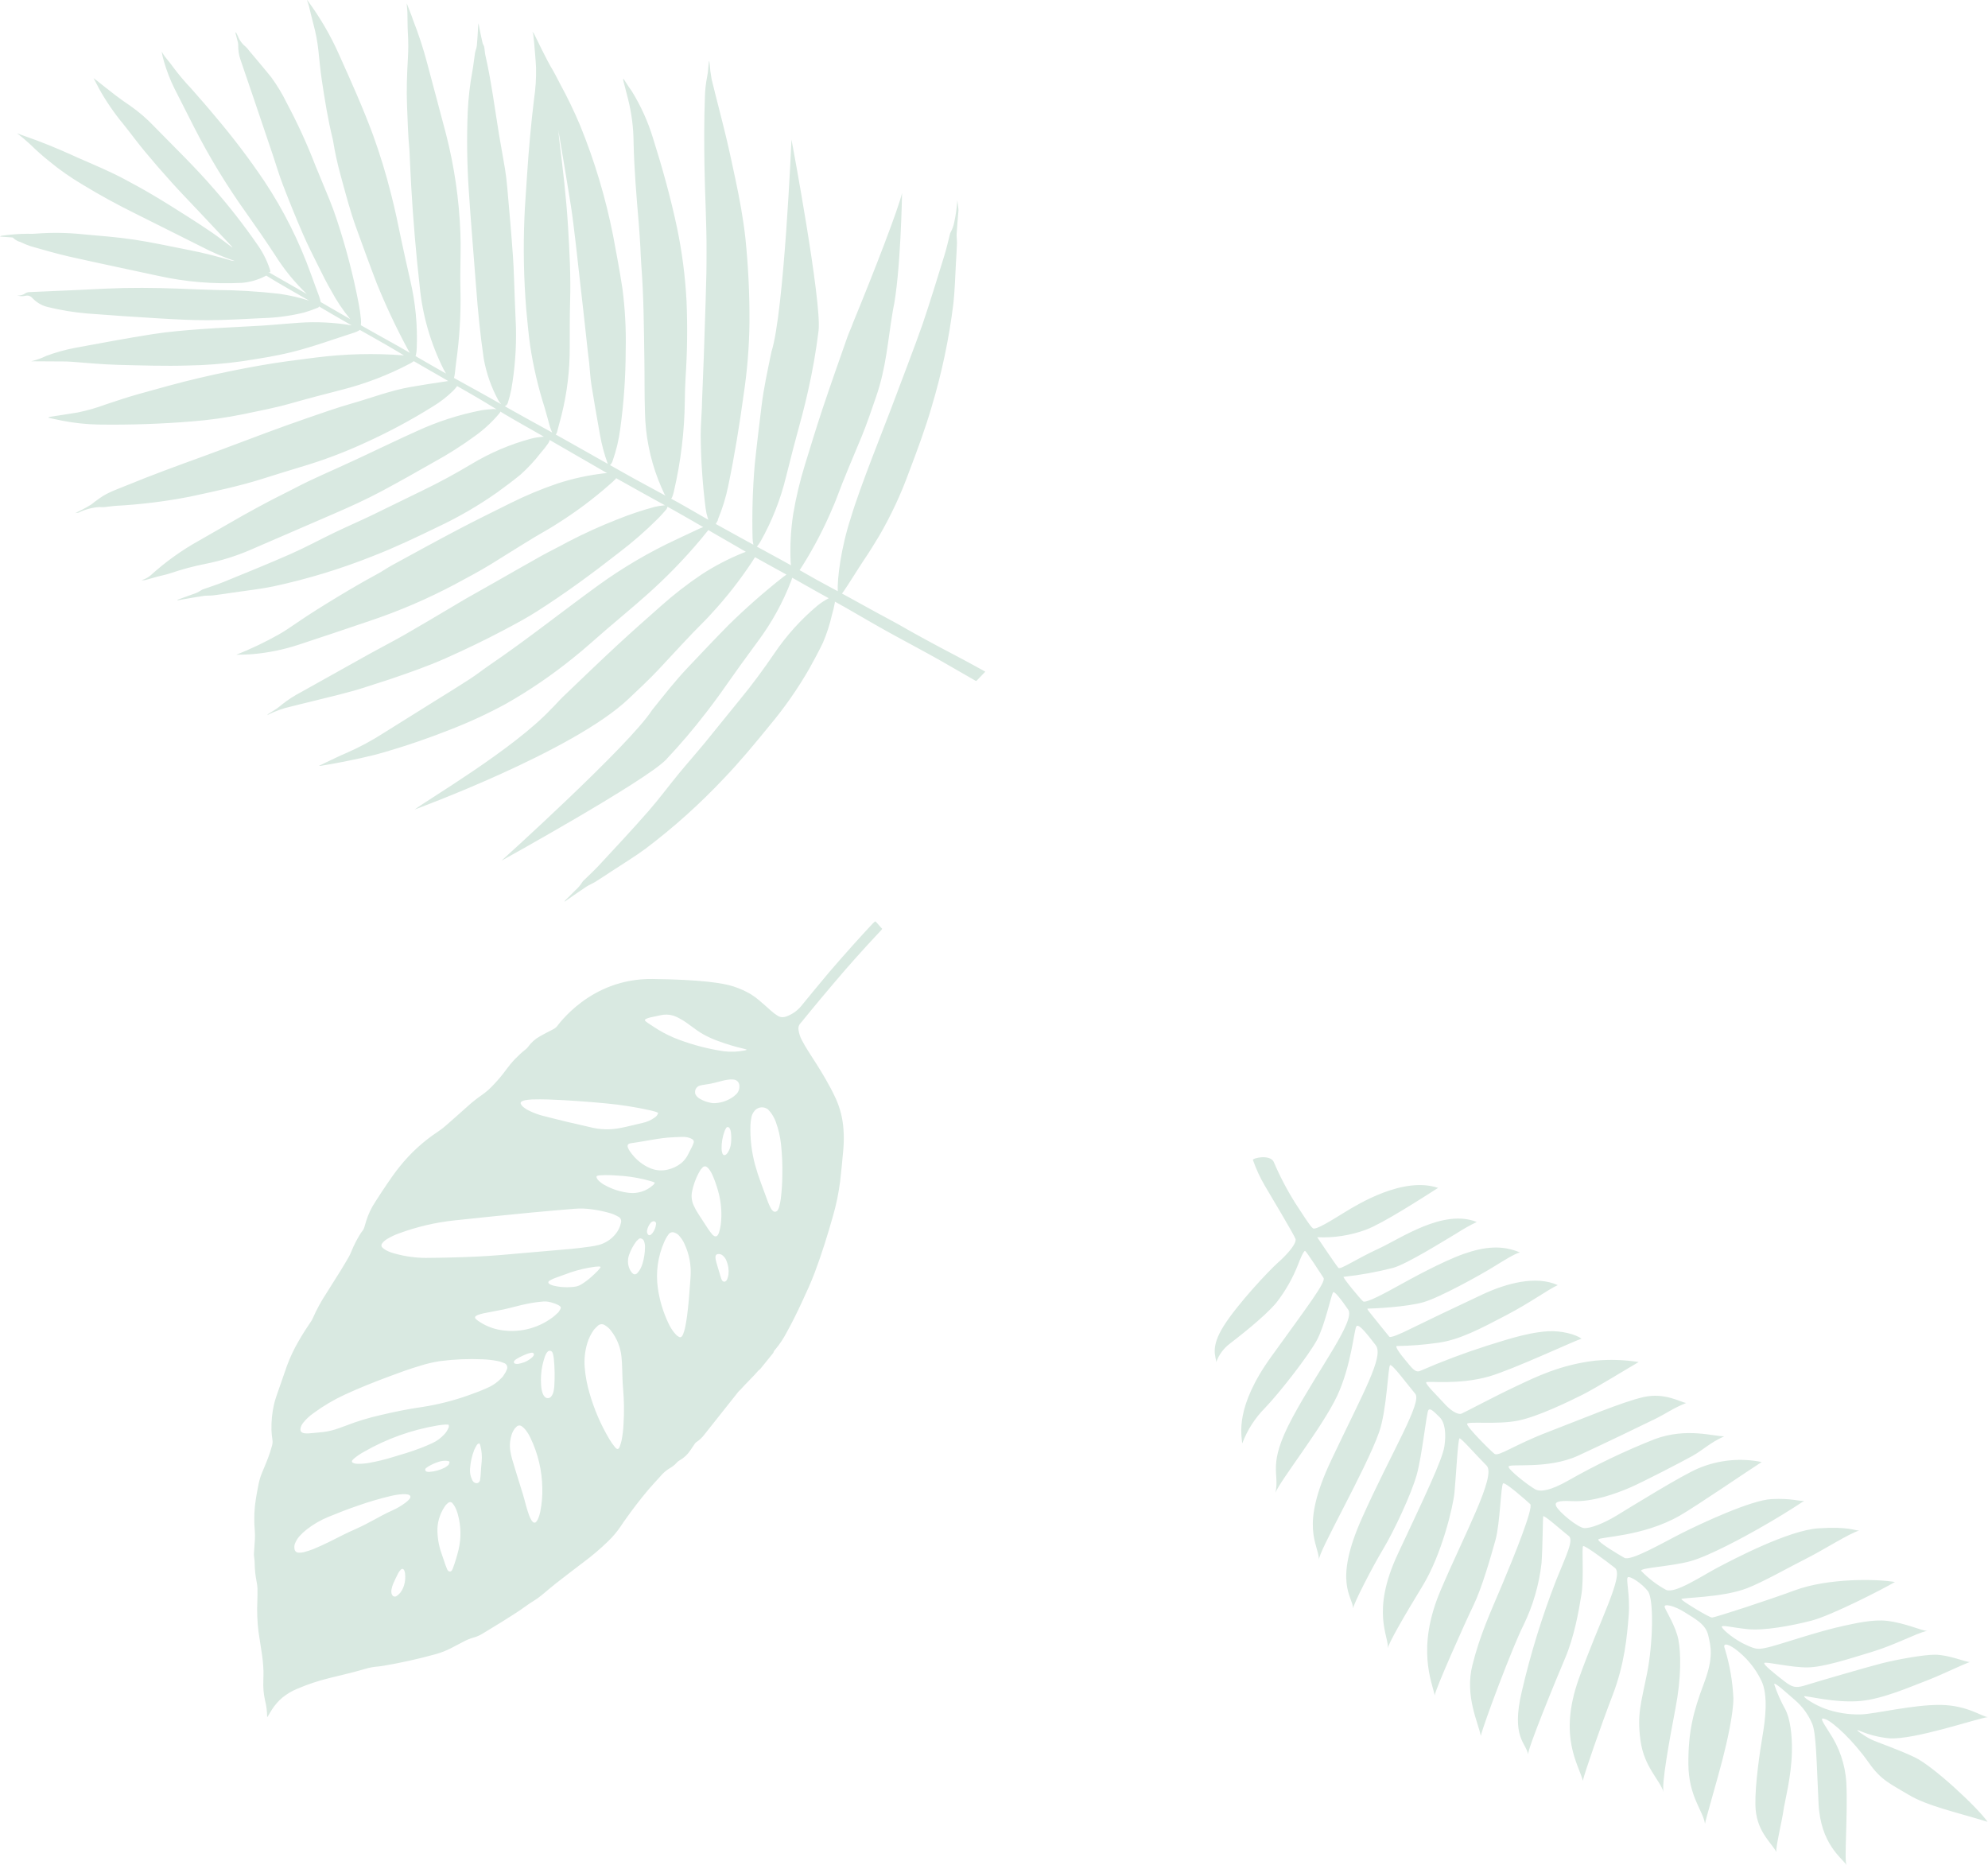 <?xml version="1.0" encoding="UTF-8"?><svg id="Layer_2" xmlns="http://www.w3.org/2000/svg" viewBox="0 0 565 530"><defs><style>.cls-1{fill:#d9e9e1;fill-rule:evenodd;}</style></defs><g id="assets"><path id="bg-leaves-2" class="cls-1" d="M564.87,517.699c-8.848-2.725-17.281-4.566-22.419-7.68-5.138-3.114-7.748-4.02-11.288-9.057-4.54-6.461-10.093-11.493-12.221-12.376s-.909,.699,.959,3.708c2.824,4.2,4.49,9.071,4.83,14.12,.467,9.288-.675,22.522,.077,23.586-1.375-2.101-7.394-5.942-7.965-17.514s-.649-20.005-1.816-22.678c-1.093-2.575-2.761-4.866-4.878-6.694-2.075-1.762-6.122-5.551-5.889-4.435,.808,2.418,1.842,4.755,3.088,6.98,1.427,2.672,2.026,7.336,1.92,12.195-.153,7.159-2.047,13.982-2.411,16.681s-2.309,10.769-1.998,11.756c-1.614-2.972-5.839-5.994-5.969-13.441-.101-5.966,1.298-15.254,2.026-19.562,.728-4.308,1.739-11.548-.363-15.778-1.728-3.553-4.292-6.634-7.473-8.977-2.413-1.686-3.528-1.557-2.854,.052,1.394,4.558,2.205,9.275,2.413,14.037-.026,4.488-1.74,12.116-3.14,17.565-1.401,5.45-4.723,16.711-4.93,18.06-.597-3.814-4.67-7.783-4.722-16.969-.052-9.186,1.375-14.868,4.434-22.951,2.813-7.437,1.924-10.497,1.197-13.662-.727-3.165-3.791-4.669-6.669-6.512s-6.061-2.596-5.697-1.455c.364,1.141,3.13,5.372,3.883,9.186,.752,3.814,.861,10.823-.803,19.486s-4.129,22.183-3.352,23.999c-1.09-3.632-5.552-7.161-6.59-14.687-1.038-7.525,.127-10.563,1.843-19.123,1.716-8.56,1.974-21.222,.236-23.429-1.738-2.206-4.955-4.284-5.657-3.944s.672,5.037,.205,10.953c-.467,5.916-1.166,13.713-4.559,22.566-3.393,8.853-7.838,21.671-8.479,24.318-1.072-4.533-7.06-12.316-1.142-28.958,5.918-16.642,12.94-29.406,10.276-31.517-2.664-2.111-8.545-6.469-9.03-6.193-.484,.276,.278,8.855-.484,13.7-.762,4.845-2.079,12.11-4.639,18.13-2.56,6.02-10.793,26.017-10.517,27.401-.519-3.287-4.913-4.844-1.799-17.921,2.479-10.688,5.716-21.187,9.687-31.415,2.937-7.303,5.187-11.662,3.632-12.806-1.554-1.144-7.092-6.153-7.229-5.532s-.138,8.511-.484,13.285c-.693,6.145-2.437,12.125-5.155,17.679-3.058,6.036-11.313,27.989-12.109,31.415-.661-3.705-4.6-11.244-2.385-20.101,2.215-8.857,5.289-15.331,8.541-23.08,3.252-7.749,8.925-21.725,7.888-22.695s-7.021-6.263-7.682-5.886c-.661,.378-.867,11.382-2.182,16.087-1.315,4.705-3.84,13.596-6.262,18.578-2.423,4.982-11.071,24.356-11.003,25.602-.78-3.806-5.259-13.492,1.592-29.684h0c6.855-16.188,15.984-32.797,13.148-35.633-2.836-2.836-7.198-7.822-7.681-7.75-.482,.072-1.036,11.282-1.452,15.434-.416,4.152-3.632,17.611-9.064,26.502-5.432,8.891-9.791,16.502-9.895,17.782,.484-3.321-4.948-10.204,2.872-26.881,7.82-16.677,12.628-26.742,13.216-30.514,.588-3.772,.138-6.92-1.385-8.374-1.522-1.453-2.595-2.664-3.149-1.972s-1.799,13.077-3.356,18.509c-1.557,5.432-6.369,15.773-9.514,21-3.145,5.227-8.373,15.431-8.545,16.85-.034-3.425-5.744-7.199,2.561-25.741,8.304-18.542,17.158-32.868,15.118-35.255s-6.573-8.579-7.161-8.13c-.588,.45-.906,12.732-3.114,19.028-3.738,10.655-17.507,34.387-17.092,36.325-.104-4.74-5.607-9.131,3.46-28.301,9.066-19.17,15.121-29.583,12.665-32.731-1.941-2.487-4.774-6.295-5.466-5.397-.692,.899-1.418,11.104-5.501,19.823-4.084,8.719-16.122,23.941-17.541,27.506,1.315-5.812-2.526-7.647,4.878-21.416s17.958-27.505,15.812-30.618c-2.146-3.113-3.97-5.387-4.292-4.914-.588,.865-2.319,9.375-4.636,13.631s-10.274,14.565-14.668,19.167c-2.868,2.881-5.093,6.338-6.527,10.142-.211-2.563-2.116-10.282,8.231-24.636,10.348-14.354,15.638-21.244,14.877-22.419-.761-1.175-4.81-7.437-5.224-7.645s-1.556,2.664-1.971,3.77c-1.518,3.9-3.592,7.559-6.158,10.865-3.495,4.255-11.797,10.552-13.39,11.797-1.704,1.32-2.999,3.095-3.736,5.12-.103-1.546-1.776-4.074,2.116-10.252s12.804-15.686,15.452-18.021c2.647-2.335,5.401-5.498,4.931-6.747s-6.983-12.172-8.644-14.974c-1.396-2.362-2.552-4.857-3.451-7.448-.028-.49,4.736-1.638,5.897,.523,1.766,4.157,3.869,8.163,6.287,11.977,1.716,2.558,4.051,6.399,4.878,6.954,.827,.556,5.153-2.183,8.927-4.497,3.774-2.314,16.781-10.341,26.642-6.985-4.739,3.009-15.53,9.995-20.447,11.866-4.444,1.645-9.174,2.375-13.907,2.145,0,0,5.462,8.149,6.034,8.721s5.17-2.606,11.431-5.477c6.261-2.872,18.359-11.388,27.881-7.573-1.932,.932-3.805,1.982-5.607,3.146-3.7,2.199-14.059,8.697-18.11,9.878-4.646,1.197-9.372,2.055-14.142,2.568-.334,.13,4.776,6.329,5.555,6.969,.779,.64,6.591-2.544,9.929-4.394,3.338-1.85,12.592-6.954,18.63-9.081,6.038-2.128,10.968-2.56,16.002-.433-1.592,.415-4.427,2.215-7.836,4.308s-14.899,8.497-19.6,9.842c-4.701,1.346-14.202,1.817-15.828,1.816-.311,.069,.571,1.09,1.661,2.422,1.09,1.332,4.1,5.136,4.48,5.552s3.199-.813,6.036-2.231c2.838-1.418,13.529-6.541,20.464-9.774s15.219-5.428,21.397-2.645c-2.838,1.281-7.681,4.911-14.704,8.579-7.023,3.669-13.181,6.99-19.323,7.803-3.86,.557-7.751,.865-11.65,.922-.813-.051,.927,2.33,2.483,4.163,1.556,1.833,2.673,3.606,4.125,2.881,6.173-2.685,12.478-5.058,18.89-7.11,3.816-1.109,10.962-3.75,17.411-4.126,3.806-.22,7.865,.887,9.522,2.102-1.893,.544-19.621,8.834-26.31,10.742-8.641,2.465-17.359,1.22-17.826,1.635-.467,.414,3.528,4.255,5.216,6.149,1.687,1.894,3.762,3.192,4.801,2.777,1.039-.415,9.006-4.722,15.698-7.862,5.251-2.465,12.376-6.046,22.308-7.195,4.12-.384,8.271-.251,12.358,.397-2.465,1.376-12.169,7.396-15.983,9.29s-12.714,6.28-18.501,7.395-13.951,.117-14.275,.857c-.324,.74,6.587,7.609,7.746,8.526,1.159,.917,5.465-2.456,15.3-6.218,9.835-3.763,20.913-8.485,27.037-9.887,6.124-1.401,10.669,1.509,12.172,1.663-3.83,1.542-5.503,2.903-8.824,4.539-3.321,1.635-14.634,7.092-21.874,10.43-8.667,3.996-19.617,2.128-19.772,3.114-.143,.89,5.509,5.281,7.524,6.435,1.597,.914,4.646,.233,9.316-2.413,7.945-4.52,16.199-8.474,24.701-11.832,9.132-3.375,16.894-.701,19.747-.805-4.151,1.868-6.047,3.918-9.082,5.604-3.036,1.686-14.271,7.524-17.955,9.081-3.684,1.557-10.275,4.048-16.295,3.737-3.907-.202-4.955,.274-4.463,1.401,.727,1.66,6.279,6.227,8.044,6.279,1.765,.052,5.368-1.269,9.211-3.607,3.843-2.338,18.709-11.547,23.198-13.389,5.677-2.391,11.944-3.015,17.981-1.79-3.087,1.946-18.641,12.577-23.274,15.23-10.587,6.071-23.035,5.995-23.165,6.799-.13,.805,6.123,4.458,7.388,5.189,1.843,1.063,11.132-4.385,16.451-7.058s19.564-9.344,25.403-9.627c5.839-.284,7.785,.676,9.263,.495-3.84,2.544-7.903,5.062-13.311,8.122-3.347,1.894-13.388,7.421-18.838,8.978-5.45,1.557-14.613,1.894-14.168,2.803,2.062,2.15,4.443,3.97,7.058,5.397,2.544,1.193,10.224-3.999,14.713-6.359,4.489-2.36,20.134-10.587,28.619-11.131,8.485-.544,10.225,.622,11.547,.649-2.698,.727-10.223,5.552-14.894,7.888-4.671,2.336-12.476,6.776-17.021,8.511-7.135,2.724-18.734,2.595-18.605,3.088s7.836,5.189,8.692,5.215c.856,.026,16.681-5.174,23.483-7.706,9.67-3.598,23.655-3.243,28.525-2.387-3.356,1.971-18.025,9.516-23.803,11.003-5.778,1.487-13.44,2.853-17.972,2.404-4.533-.45-7.696-1.363-7.422-.605s3.615,3.688,7.314,5.272c2.423,1.036,2.927,1.227,6.401,.346,3.474-.88,13.939-4.495,21.136-6.017,3.022-.642,8.125-1.842,12.091-1.367,5.472,.655,9.946,2.91,11.4,2.82-3.46,.865-8.875,3.927-15.742,6.02-6.867,2.093-13.714,4.309-18.197,4.393-4.484,.084-11.882-1.706-12.316-1.276-.433,.429,3.147,3.248,5.742,5.255,2.595,2.007,3.583,1.852,6.609,.899s16.988-5.018,21.156-6.072c4.168-1.054,11.745-2.432,14.986-2.42,3.921,.016,8.782,2.144,9.924,2.075-2.923,1.09-8.683,3.944-12.714,5.449s-11.872,5.011-18.319,5.622c-7.3,.693-15.742-1.626-16.053-1.315-.311,.311,3.132,2.508,5.899,3.512,3.295,1.175,6.779,1.727,10.276,1.626,3.893-.121,14.86-2.802,22.592-2.698,7.732,.104,11.963,3.502,13.468,3.451-3.297,.441-20.812,6.487-28.05,6.047-2.894-.281-5.728-.999-8.407-2.128-2.181-.935,1.348,1.505,3.19,2.413,1.843,.908,7.344,2.673,12.507,5.138,5.163,2.465,17.749,14.167,20.629,18.293ZM250.25,263.429c.138,.157,.289,.305,.464,.488-.07,.137-.152,.268-.246,.39-1.372,1.479-2.769,2.937-4.124,4.431-2.016,2.223-4.033,4.443-5.999,6.712-2.417,2.788-4.794,5.612-7.167,8.439-1.64,1.952-3.244,3.934-4.865,5.903-.269,.328-.525,.67-.818,.977-.483,.511-.688,1.224-.548,1.913,.146,1.029,.473,2.024,.966,2.939,.575,1.072,1.185,2.134,1.845,3.158,1.664,2.583,3.339,5.171,4.873,7.837,1.047,1.815,2.037,3.661,2.908,5.572,1.228,2.715,1.963,5.628,2.171,8.601,.148,1.934,.137,3.877-.032,5.809-.266,3.041-.552,6.082-.909,9.114-.422,3.344-1.106,6.649-2.045,9.886-1.527,5.417-3.206,10.786-5.187,16.056-1.075,2.858-2.361,5.627-3.645,8.395-1.341,2.889-2.742,5.749-4.293,8.533-.903,1.746-1.996,3.388-3.259,4.895-.27,.259-.462,.589-.553,.952l-3.713,4.585c-.211,.156-.41,.328-.593,.516-1.197,1.424-2.564,2.691-3.828,4.055-.217,.233-.438,.464-.648,.703-.266,.33-.562,.635-.882,.912-.271,.255-.512,.539-.721,.847-3.041,3.827-6.079,7.655-9.116,11.485-.658,.904-1.474,1.682-2.409,2.296-.192,.14-.353,.318-.475,.523-.395,.567-.786,1.137-1.155,1.719-.781,1.211-1.847,2.213-3.103,2.918-.327,.173-.617,.407-.854,.691-.24,.283-.509,.539-.805,.764-.305,.257-.633,.484-.98,.68-1.08,.63-2.04,1.447-2.834,2.412-1.1,1.226-2.242,2.416-3.307,3.67-1.22,1.438-2.395,2.915-3.55,4.404-.944,1.217-1.84,2.472-2.742,3.72-.545,.752-1.086,1.509-1.588,2.289-1.065,1.591-2.299,3.062-3.681,4.387-2.249,2.182-4.643,4.211-7.166,6.071-2.509,1.918-5.027,3.827-7.514,5.774-1.379,1.08-2.708,2.223-4.051,3.348-.858,.714-1.769,1.361-2.725,1.935-.43,.262-.856,.532-1.262,.828-2.447,1.786-5.002,3.405-7.577,4.997-1.783,1.104-3.583,2.178-5.372,3.275-.768,.479-1.601,.844-2.474,1.085-1.074,.301-2.109,.726-3.085,1.267-1.097,.595-2.207,1.166-3.318,1.734-1.439,.747-2.954,1.339-4.518,1.766-4.815,1.328-9.694,2.413-14.618,3.251-.573,.096-1.151,.192-1.734,.235-1.246,.096-2.478,.33-3.673,.695-3.338,.99-6.736,1.743-10.111,2.59-3.124,.762-6.179,1.781-9.135,3.046-1.5,.617-2.905,1.447-4.169,2.463-1.159,.977-2.166,2.123-2.986,3.398-.447,.687-.848,1.404-1.276,2.117-.171-.04-.128-.188-.129-.3-.019-1.462-.212-2.917-.576-4.334-.419-1.869-.585-3.786-.492-5.7,.022-.903,.049-1.807,.037-2.709-.069-1.939-.267-3.87-.593-5.783-.264-1.787-.562-3.568-.818-5.357-.36-2.929-.47-5.883-.329-8.83,.031-1.141,.067-2.284,.037-3.424-.029-.69-.116-1.376-.259-2.051-.302-1.511-.477-3.045-.522-4.586,.012-.823-.049-1.645-.185-2.457-.059-.421-.063-.848-.012-1.27,.054-.955,.126-1.909,.196-2.862,.098-1.247,.092-2.499-.017-3.745-.234-2.889-.113-5.797,.362-8.656,.213-1.39,.497-2.77,.763-4.152,.227-1.12,.566-2.213,1.014-3.264,.795-1.91,1.615-3.814,2.26-5.784,.206-.631,.392-1.268,.567-1.907,.144-.567,.165-1.158,.061-1.734-.142-.891-.227-1.791-.253-2.694-.054-2.393,.181-4.784,.702-7.12,.186-.802,.415-1.593,.687-2.37,.983-2.862,1.976-5.72,2.979-8.576,.92-2.519,2.069-4.948,3.432-7.257,1.071-1.867,2.228-3.679,3.449-5.451,.197-.283,.364-.585,.5-.901,1.088-2.482,2.386-4.866,3.88-7.127,1.36-2.125,2.703-4.26,4.029-6.406,.809-1.31,1.591-2.638,2.358-3.971,.269-.488,.506-.993,.709-1.511,.688-1.699,1.521-3.335,2.489-4.892,.212-.338,.443-.663,.692-.974,.23-.292,.398-.628,.493-.988,.163-.59,.345-1.172,.522-1.757,.608-1.955,1.492-3.813,2.627-5.518,1.072-1.648,2.124-3.308,3.242-4.924h-.007c1.178-1.704,2.345-3.425,3.656-5.024,3.105-3.888,6.806-7.26,10.966-9.992,.902-.609,1.759-1.283,2.564-2.016,1.963-1.709,3.896-3.45,5.842-5.177,1.197-1.092,2.466-2.102,3.8-3.022,1.358-.935,2.599-2.029,3.698-3.258,1.224-1.293,2.362-2.663,3.409-4.103,1.564-2.152,3.414-4.08,5.499-5.731,.254-.192,.48-.418,.672-.672,.896-1.262,2.062-2.308,3.413-3.061,1.173-.674,2.385-1.28,3.589-1.898,.409-.191,.785-.446,1.115-.753,.398-.397,9.51-13.835,27.241-13.631,13.954,.159,20.271,1.181,23.141,2.14,1.691,.556,3.319,1.29,4.856,2.188,.879,.549,1.712,1.167,2.493,1.848,1.103,.918,2.157,1.892,3.232,2.841,.594,.532,1.231,1.013,1.905,1.439,.568,.36,1.254,.482,1.911,.341,.158-.025,.313-.065,.463-.118,1.613-.562,3.05-1.535,4.17-2.824,2.654-3.218,5.277-6.461,7.97-9.646,2.143-2.534,4.364-5.004,6.568-7.487,1.411-1.589,2.853-3.15,4.286-4.719,.574-.627,1.155-1.247,1.743-1.861,.182-.19,.395-.351,.594-.525l.372,.301c.386,.434,.765,.877,1.152,1.311Zm-102.207,50.327c.142,.253,.32,.484,.529,.686,.555,.497,1.184,.904,1.865,1.207,1.215,.599,2.488,1.072,3.799,1.412,2.389,.616,4.783,1.219,7.182,1.795,2.166,.517,4.357,.952,6.517,1.501,2.665,.658,5.44,.735,8.137,.226,1.202-.212,2.389-.508,3.58-.78,1.009-.23,2.013-.487,3.021-.721,1.225-.259,2.381-.776,3.391-1.517,.489-.298,.845-.771,.998-1.323-.191-.109-.391-.203-.597-.281-.612-.174-1.227-.345-1.847-.482-4.046-.889-8.142-1.53-12.266-1.92-5.499-.524-11.008-.926-16.528-1.123-1.536-.057-3.078-.04-4.617-.007-.689,.03-1.376,.108-2.054,.234-.312,.063-.611,.175-.887,.333l.003,.005c-.012,.006-.023,.012-.035,.019-.256,.151-.342,.48-.191,.737Zm35.303,10.465c-1.36,.228-2.72,.474-4.085,.655-.92,.124-1.048,.683-.76,1.343,.137,.316,.302,.619,.493,.906,.797,1.187,1.774,2.242,2.896,3.128,.938,.748,1.983,1.35,3.1,1.787,1.566,.62,3.289,.722,4.917,.292,1.293-.311,2.506-.889,3.562-1.697l.005,.005c.812-.647,1.483-1.452,1.973-2.367,.45-.843,.875-1.698,1.296-2.554,.152-.309,.28-.63,.383-.959,.153-.39-.006-.833-.373-1.037-.293-.177-.607-.317-.935-.416-.638-.186-1.303-.265-1.967-.234-1.324,.045-2.651,.08-3.972,.188-2.195,.181-4.361,.596-6.531,.958Zm-74.661,30.307c.308,.29,.652,.54,1.023,.744,.823,.433,1.698,.762,2.603,.978,2.819,.78,5.729,1.184,8.653,1.203,2.497-.018,4.993-.059,7.488-.123,4.567-.117,9.131-.302,13.686-.683,6.749-.567,13.496-1.153,20.242-1.758,1.824-.165,3.641-.418,5.457-.662,.79-.106,1.573-.258,2.345-.455,1.879-.508,3.547-1.599,4.767-3.115,.478-.582,.864-1.233,1.144-1.932,.161-.393,.284-.801,.366-1.218,.254-.718-.1-1.509-.805-1.797-.71-.418-1.469-.746-2.26-.975-1.632-.473-3.297-.826-4.98-1.056-1.708-.263-3.441-.326-5.163-.185-4.021,.353-8.048,.663-12.066,1.056-7.377,.711-14.749,1.462-22.117,2.253-5.341,.576-10.591,1.807-15.631,3.666-1.102,.39-2.166,.881-3.178,1.466-.346,.197-.675,.421-.985,.67h0c-.263,.223-.495,.479-.69,.764-.284,.352-.238,.865,.104,1.161Zm6.425,92.552c-.033-.288-.113-.569-.234-.833-.228-.496-.641-.563-1.005-.16-.273,.289-.508,.612-.697,.961-.515,1.014-1.013,2.035-1.467,3.083-.204,.517-.355,1.052-.451,1.6-.053,.313-.056,.632-.009,.946,.03,.209,.108,.408,.228,.582,.019,.035,.04,.069,.064,.1,.276,.374,.803,.453,1.176,.177,.161-.092,.312-.201,.449-.326l.002-.003c.214-.197,.408-.415,.61-.624,.449-.593,.795-1.259,1.021-1.968,.363-1.141,.47-2.347,.314-3.534Zm.747-22.406c-.471-.08-.949-.105-1.426-.075-1.141,.067-2.273,.238-3.383,.512-3.154,.75-6.266,1.665-9.324,2.744-2.839,.973-5.639,2.051-8.412,3.201-2.19,.897-4.247,2.089-6.114,3.541-.757,.581-1.457,1.233-2.091,1.946-.529,.601-.952,1.288-1.251,2.031-.204,.495-.258,1.038-.157,1.564,.049,.617,.573,1.088,1.192,1.07,.476,.033,.954-.007,1.418-.121,.95-.244,1.884-.548,2.796-.91,1.422-.587,2.82-1.237,4.207-1.904,1.507-.727,2.982-1.516,4.485-2.25,1.165-.568,2.348-1.111,3.536-1.64,1.602-.714,3.155-1.523,4.694-2.361,1.818-.99,3.632-1.986,5.527-2.833,1.312-.583,2.552-1.315,3.696-2.181l.008-.003c.385-.283,.739-.604,1.058-.96,.574-.663,.394-1.205-.459-1.37Zm3.766-13.21c1.088-.422,2.167-.875,3.225-1.367,1.307-.603,2.478-1.463,3.445-2.529,.494-.523,.888-1.131,1.163-1.795,.16-.292,.164-.645,.011-.94-.318-.026-.637-.033-.956-.023-.689,.063-1.377,.127-2.056,.243-7.458,1.237-14.633,3.81-21.177,7.595-.955,.525-1.856,1.142-2.689,1.843-.18,.156-.342,.331-.482,.523-.017,.021-.032,.044-.044,.068-.104,.202-.025,.45,.176,.554,.178,.113,.374,.193,.58,.237v.006c.315,.056,.632,.086,.95,.091,1.17,.004,2.338-.107,3.486-.332,2.089-.388,4.155-.895,6.187-1.518,2.752-.81,5.503-1.621,8.181-2.658Zm6.834,5.563c.357-.222,.699-.468,1.022-.737,.103-.222,.193-.451,.268-.684,.047-.162-.046-.332-.208-.379-.254-.073-.514-.117-.778-.133-.719-.02-1.435,.086-2.117,.314-1.038,.329-2.033,.781-2.964,1.347-.183,.108-.357,.231-.519,.369-.238,.137-.357,.414-.294,.681,.099,.255,.345,.423,.618,.422,.182,.036,.369,.046,.554,.032,1.541-.104,3.044-.523,4.416-1.231Zm3.7,13.437c-.19-.774-.471-1.524-.836-2.233-.201-.373-.44-.724-.714-1.048-.016-.022-.033-.043-.051-.064-.3-.341-.82-.373-1.16-.073-.247,.196-.48,.409-.697,.638-1.419,1.913-2.245,4.201-2.376,6.579-.052,2.476,.351,4.94,1.191,7.269,.375,1.022,.696,2.064,1.053,3.092,.148,.426,.318,.842,.495,1.259,.063,.147,.146,.284,.247,.408h.003c.06,.088,.14,.16,.234,.21,.323,.172,.725,.05,.897-.273,.124-.204,.226-.421,.303-.648,.62-1.696,1.145-3.425,1.573-5.179,.776-3.274,.72-6.691-.162-9.938Zm6.351-19.699c-.034-.128-.078-.253-.132-.374-.045-.086-.094-.169-.149-.25-.335,.067-.62,.285-.773,.59-.266,.427-.498,.873-.695,1.335-.638,1.66-1.028,3.405-1.159,5.178v.005c-.068,.741-.007,1.488,.183,2.207,.118,.378,.258,.749,.419,1.111,.041,.099,.096,.191,.165,.273,.264,.446,.768,.691,1.282,.624,.48-.129,.812-.566,.808-1.063,.083-.523,.14-1.05,.169-1.578,.075-1.163,.139-2.325,.268-3.485,.139-1.535,.009-3.083-.385-4.574Zm6.621-23.477c-.609-.267-1.248-.458-1.903-.569-1.333-.246-2.681-.396-4.035-.448-4.036-.178-8.081-.009-12.088,.505-1.944,.297-3.862,.746-5.735,1.343-2.932,.859-5.799,1.916-8.66,2.981-4.28,1.595-8.529,3.273-12.676,5.191-3.135,1.45-6.116,3.21-8.9,5.255-1.114,.773-2.114,1.699-2.969,2.752-.301,.373-.53,.798-.674,1.255-.31,1.059,.069,1.639,1.177,1.748,.37,.038,.743,.042,1.113,.012,1.376-.115,2.752-.229,4.125-.381,1.529-.201,3.031-.572,4.477-1.108,.654-.226,1.307-.455,1.946-.709,3.17-1.232,6.427-2.226,9.744-2.975h.004c3.904-.926,7.833-1.732,11.806-2.302,4.572-.696,9.065-1.835,13.417-3.399,1.73-.604,3.444-1.249,5.113-2.01,1.128-.473,2.178-1.115,3.113-1.904,.475-.422,.92-.879,1.348-1.291,.301-.468,.58-.885,.842-1.316,.105-.185,.192-.379,.26-.581,.075-.122,.13-.254,.164-.393,.179-.736-.272-1.478-1.009-1.658Zm10.997,35.53c-.077-4.903-1.216-9.732-3.336-14.154-.403-.897-.925-1.736-1.551-2.494-.259-.301-.552-.572-.872-.808-.463-.412-1.171-.373-1.587,.086-.177,.159-.329,.346-.494,.519-.411,.558-.72,1.184-.913,1.849-.477,1.529-.579,3.15-.296,4.726,.115,.707,.274,1.407,.475,2.095,.707,2.394,1.436,4.78,2.187,7.159,.592,1.874,1.179,3.747,1.654,5.655,.27,1.079,.629,2.139,.991,3.192,.183,.469,.404,.922,.66,1.356,.106,.183,.243,.347,.404,.484h.006c.038,.043,.082,.08,.13,.111,.282,.18,.658,.098,.838-.185,.169-.204,.312-.428,.426-.667,.343-.749,.588-1.539,.73-2.35,.423-2.165,.607-4.37,.548-6.575Zm-2.43-38.151h0c-.161-.317-.484-.298-.773-.246-.339,.059-.674,.146-1,.259-1.095,.406-2.15,.911-3.152,1.509-.249,.149-.466,.345-.639,.578-.04,.055-.068,.118-.081,.185-.053,.26,.114,.513,.373,.567,.282,.072,.575,.088,.863,.047,.573-.106,1.136-.258,1.684-.454,.743-.29,1.435-.699,2.046-1.211,.164-.133,.312-.282,.386-.351,.254-.325,.447-.574,.291-.881Zm5.703,1.369c-.039-.343-.097-.684-.172-1.021-.042-.208-.105-.411-.19-.606-.057-.171-.168-.319-.316-.422-.378-.262-.897-.169-1.159,.209-.054,.059-.101,.124-.266,.328l.006,.002c-.177,.318-.33,.649-.458,.99-.258,.808-.498,1.624-.679,2.452-.395,1.874-.521,3.795-.373,5.704,.037,.744,.173,1.479,.404,2.187,.118,.38,.318,.73,.585,1.026,.04,.047,.084,.091,.131,.132,.501,.434,1.259,.379,1.693-.122,.205-.242,.373-.513,.498-.805,.114-.269,.197-.55,.245-.838,.087-.416,.148-.836,.183-1.259,.177-2.651,.133-5.312-.132-7.956Zm1.672-14.919c-.19-.145-.395-.268-.612-.367-.82-.377-1.683-.654-2.57-.826-.495-.092-1.001-.117-1.503-.075-1.004,.081-2.01,.191-3.003,.357-2.096,.353-4.16,.853-6.212,1.404-1.309,.352-2.634,.62-3.967,.861-1.252,.226-2.505,.465-3.752,.724-.518,.115-1.029,.26-1.529,.434-.249,.09-.484,.213-.699,.367l.002-.002c-.022,.014-.043,.031-.062,.048-.187,.172-.199,.464-.027,.651,.214,.235,.455,.445,.718,.623,1.716,1.216,3.663,2.068,5.721,2.503,5.438,1.119,11.094-.157,15.524-3.503,.595-.437,1.117-.974,1.58-1.387,.243-.378,.434-.635,.584-.915,.213-.405,.161-.631-.192-.899Zm9.211-8.461c.552-.496,1.079-1.021,1.606-1.543,.203-.21,.395-.43,.573-.662,.097-.141,.186-.288,.267-.439l.002-.002c-.143-.061-.294-.103-.448-.126-.398,.006-.795,.035-1.19,.085-2.37,.31-4.704,.853-6.967,1.622-1.498,.536-3,1.065-4.491,1.622-.47,.183-.925,.401-1.362,.652-.539,.302-.638,.74,.066,1.115,.33,.171,.68,.297,1.043,.377,2.022,.468,4.114,.554,6.167,.253,.603-.102,1.18-.324,1.695-.654,1.085-.667,2.102-1.437,3.038-2.301Zm8.921,42.088c.219-3.42,.177-6.852-.125-10.266-.17-1.856-.193-3.712-.25-5.57-.035-1.141-.077-2.285-.207-3.419-.281-2.658-1.296-5.185-2.931-7.299-.486-.668-1.109-1.225-1.826-1.635-.623-.415-1.452-.332-1.979,.199-.369,.336-.706,.715-1.057,1.074-.868,1.182-1.522,2.507-1.935,3.915-.673,2.246-.912,4.599-.705,6.934,.202,2.411,.649,4.795,1.334,7.116,1.301,4.605,3.198,9.021,5.644,13.135,.495,.849,1.062,1.653,1.696,2.403,.625,.724,1.018,.397,1.232-.174,.221-.57,.402-1.154,.541-1.749,.312-1.536,.502-3.095,.568-4.661h-.002Zm1.614-65.772c2.408,.267,4.817-.49,6.64-2.086l.009-.003c.286-.212,.509-.498,.645-.828-.422-.157-.758-.311-1.111-.408-2.524-.727-5.11-1.218-7.725-1.465-1.798-.145-3.597-.275-5.403-.258-.504,.005-1.007,.033-1.51,.072-.213,.02-.423,.066-.625,.137-.161,.05-.252,.221-.204,.383,.067,.284,.208,.546,.409,.758,.572,.631,1.257,1.15,2.02,1.531,2.119,1.17,4.45,1.906,6.856,2.167Zm4.492,15.454c.025-.559-.059-1.118-.245-1.645-.109-.392-.408-.702-.796-.824-.253-.098-.54-.05-.746,.127-.253,.231-.493,.481-.638,.621l-.004-.003c-.894,1.184-1.601,2.498-2.096,3.896-.434,1.242-.409,2.598,.07,3.823,.169,.448,.417,.862,.731,1.223,.535,.615,1.082,.646,1.619,.052,.318-.355,.593-.747,.817-1.167,.231-.448,.422-.916,.568-1.398,.471-1.524,.714-3.109,.721-4.704Zm3.071-7.039c-.184-.334-.604-.456-.939-.271-.195,.079-.369,.203-.507,.361-.517,.611-.87,1.344-1.025,2.129-.065,.315-.029,.643,.105,.935,.225,.502,.593,.609,1.011,.273,.135-.114,.26-.239,.375-.374v.004c.585-.739,.949-1.63,1.049-2.568,.039-.166,.015-.341-.068-.491Zm8.165,6.111c-.385-.877-.914-1.683-1.566-2.385-.32-.358-.724-.632-1.176-.796-.644-.341-1.442-.126-1.828,.492-.502,.687-.92,1.431-1.245,2.217-1.771,4.065-2.386,8.54-1.779,12.932,.488,3.503,1.513,6.91,3.038,10.101,.444,.965,1.008,1.871,1.678,2.695,.236,.285,.499,.547,.721,.789,.21,.142,.429,.273,.654,.391,.247,.127,.55,.061,.721-.157v-.001h0c.141-.156,.254-.337,.333-.533,.223-.538,.405-1.093,.544-1.659,.248-1.198,.472-2.4,.627-3.61,.422-3.265,.671-6.546,.904-9.832,.033-.476,.064-.953,.101-1.43,.211-3.168-.384-6.338-1.73-9.214Zm8.519-2.223c.376,.165,.815-.006,.98-.382,.153-.249,.271-.517,.351-.798,.179-.637,.322-1.284,.428-1.937,.213-1.578,.257-3.175,.131-4.763-.115-1.749-.424-3.479-.921-5.16-.396-1.404-.882-2.781-1.456-4.122-.292-.712-.681-1.38-1.156-1.986-.147-.187-.319-.353-.512-.493-.368-.306-.914-.257-1.221,.11-.152,.145-.285,.314-.521,.577h0c-.199,.338-.493,.782-.732,1.253-.795,1.561-1.378,3.221-1.733,4.937-.285,1.333-.141,2.721,.413,3.967,.397,.897,.871,1.758,1.417,2.572,.912,1.397,1.81,2.803,2.733,4.193,.352,.528,.75,1.025,1.145,1.522,.135,.163,.299,.301,.483,.406,.052,.042,.109,.077,.17,.104Zm3.378,6.943c-.214-.558-.568-1.051-1.027-1.433-.37-.337-.871-.492-1.367-.424-.393,.014-.704,.34-.699,.733-.019,.29,.001,.582,.061,.867,.119,.541,.272,1.078,.427,1.611,.29,.991,.59,1.979,.888,2.968,.093,.306,.181,.611,.295,.908,.066,.173,.158,.335,.274,.479,.03,.044,.064,.083,.104,.119,.272,.246,.692,.225,.938-.047,.156-.143,.276-.32,.352-.518h0c.16-.419,.275-.854,.344-1.297,.152-1.35-.05-2.717-.588-3.965Zm1.287-36.441c-.039-.289-.107-.572-.203-.847-.063-.173-.162-.331-.29-.463h0c-.047-.06-.106-.109-.174-.143-.256-.13-.569-.027-.699,.229-.172,.267-.314,.553-.424,.851-.604,1.618-.897,3.335-.862,5.061,.009,.423,.083,.842,.218,1.243,.21,.611,.705,.702,1.167,.263,.096-.092,.179-.196,.277-.304,.571-.83,.92-1.793,1.011-2.797,.113-1.028,.106-2.066-.02-3.093Zm2.419-13.178c.015-1.002-.785-1.826-1.787-1.841-.502-.036-1.006-.018-1.504,.054h-.005c-.525,.075-1.046,.18-1.56,.311-.516,.12-1.028,.26-1.54,.403-1.099,.306-2.219,.532-3.35,.678-.5,.061-.995,.154-1.483,.279-.854,.234-1.426,1.035-1.371,1.919-.005,.322,.101,.635,.301,.887,.263,.368,.6,.678,.989,.909,1.029,.609,2.162,1.022,3.342,1.219,.368,.064,.742,.083,1.114,.055,1.866-.113,3.66-.759,5.17-1.862,.341-.248,.635-.558,.949-.84,.512-.591,.776-1.358,.735-2.139v-.031Zm1.995-10.382c-.223-.06-.441-.127-.666-.18-2.56-.592-5.078-1.351-7.539-2.271-1.371-.5-2.702-1.103-3.983-1.802-.598-.342-1.187-.706-1.752-1.101-.936-.652-1.843-1.349-2.776-2.006-.941-.693-1.943-1.298-2.994-1.809-1.439-.716-3.082-.915-4.651-.563-1.033,.244-2.081,.428-3.114,.668-.385,.099-.759,.237-1.116,.412-.328,.152-.35,.386-.085,.617,.198,.176,.408,.339,.629,.487,.998,.657,1.984,1.334,3.006,1.95,1.883,1.144,3.874,2.101,5.944,2.855,4.081,1.518,8.309,2.608,12.616,3.25,2.007,.25,4.041,.17,6.022-.236,.153-.029,.303-.082,.454-.124,.002-.049,.003-.097,.004-.146Zm9.825,26.919c-.236-2.14-.724-4.245-1.455-6.27-.375-1.053-.921-2.037-1.615-2.913-.182-.226-.387-.433-.582-.649l.006-.003c-.081-.067-.166-.13-.254-.188-1.272-.833-2.979-.477-3.813,.795-.364,.495-.609,1.066-.716,1.671-.142,.729-.23,1.467-.265,2.208-.115,3.83,.344,7.656,1.36,11.35,.449,1.608,.957,3.201,1.544,4.767,.712,1.889,1.381,3.792,2.09,5.682,.232,.592,.496,1.171,.792,1.734,.134,.259,.31,.495,.521,.697,.083,.102,.187,.185,.305,.241,.436,.207,.957,.021,1.165-.415,.191-.319,.334-.663,.425-1.024,.185-.719,.33-1.448,.435-2.184,.279-2.267,.422-4.549,.431-6.833,.064-2.895-.061-5.79-.376-8.668Zm57.987-134.304c.018,.01,.033,.025,.064,.043l-.599,.623-1.76,1.834c-.024,.027-.049,.049-.073,.074q-.144,.148-.328,.042c-.61-.352-1.222-.706-1.828-1.056-.946-.541-1.891-1.084-2.834-1.628-.679-.391-1.36-.776-2.038-1.168-.994-.569-1.982-1.142-2.978-1.709-.676-.384-1.353-.765-2.033-1.143-.732-.407-1.466-.812-2.2-1.215-.766-.418-1.532-.835-2.298-1.252-.58-.316-1.16-.632-1.741-.947-.851-.46-1.702-.92-2.552-1.381-.699-.379-1.398-.759-2.096-1.141-.714-.389-1.43-.779-2.141-1.173-.839-.467-1.679-.935-2.514-1.408-1.035-.585-2.068-1.176-3.1-1.772-1.046-.604-2.093-1.208-3.139-1.812-1.142-.659-2.28-1.327-3.427-1.978-1.012-.576-2.03-1.142-3.049-1.706-.006,.1-.008,.195-.024,.307-.206,1.176-.482,2.339-.827,3.482-.607,2.699-1.462,5.337-2.553,7.879-1.209,2.51-2.533,4.968-3.889,7.404-3.283,5.711-7.064,11.121-11.297,16.167-4.204,5.16-8.446,10.297-13.062,15.101-6.804,7.219-14.202,13.854-22.118,19.833-3.085,2.287-6.386,4.268-9.595,6.38-1.573,1.037-3.141,2.085-4.742,3.08-.802,.5-1.714,.832-2.502,1.351-1.838,1.207-3.631,2.483-5.441,3.735-.269,.191-.53,.387-.796,.579,.051-.156,.128-.303,.228-.434,.961-.966,1.953-1.902,2.897-2.883,.756-.656,1.406-1.426,1.926-2.282,.115-.189,.26-.358,.43-.5,1.443-1.422,2.951-2.785,4.325-4.269,4.671-5.048,9.376-10.069,13.909-15.238,3.047-3.473,5.797-7.205,8.734-10.777,2.472-3.005,5.059-5.914,7.531-8.917,3.344-4.061,6.598-8.2,9.945-12.259,3.414-4.139,6.586-8.455,9.606-12.885,3.452-5.123,7.605-9.737,12.338-13.708,.989-.798,2.053-1.499,3.178-2.091,.017-.01,.032-.014,.048-.022-.393-.214-.786-.429-1.178-.646-.749-.41-1.496-.824-2.24-1.241-1.054-.592-2.106-1.189-3.157-1.784-.818-.462-1.633-.928-2.452-1.388-.451-.255-.905-.505-1.359-.757-.084,.298-.179,.59-.283,.876-2.368,6.154-5.568,11.953-9.511,17.238-2.251,3.113-4.559,6.188-6.765,9.332-2.601,3.707-5.202,7.408-7.992,10.981-3.553,4.617-7.337,9.053-11.337,13.289-5.726,5.978-46.632,28.645-46.741,28.686,0,0,36.488-32.917,42.813-42.815,3.294-4.104,6.53-8.256,10.157-12.08,3.824-4.029,7.627-8.079,11.528-12.034,4.957-4.871,10.18-9.464,15.644-13.759,.275-.22,.562-.424,.86-.611-.587-.326-1.172-.651-1.756-.972-.846-.468-1.694-.932-2.541-1.398-.779-.431-1.558-.862-2.336-1.293-.706-.39-1.415-.78-2.118-1.175l-.197-.114c-.285,.475-.585,.936-.889,1.396-3.429,5.187-7.274,10.086-11.496,14.651-.547,.594-1.078,1.204-1.653,1.771-4.633,4.577-8.974,9.43-13.432,14.172-2.698,2.866-5.596,5.545-8.452,8.259-15.789,14.999-60.791,31.453-60.791,31.453,3.569-2.732,28.031-17.079,38.832-28.609,1.135-1.076,2.133-2.3,3.262-3.38,5.146-4.923,10.27-9.867,15.492-14.711,4.09-3.797,8.284-7.479,12.46-11.182,3.612-3.216,7.437-6.184,11.448-8.884,3.777-2.461,7.787-4.546,11.972-6.224,.212-.088,.431-.16,.65-.232-.816-.473-1.638-.954-2.458-1.428-1.349-.779-2.697-1.557-4.045-2.336-1.078-.622-2.157-1.245-3.236-1.868-.309-.184-.623-.365-.934-.545-.659,.833-1.325,1.66-2.006,2.474-4.87,5.817-10.173,11.257-15.863,16.275-3.701,3.267-7.506,6.427-11.259,9.643-3.085,2.639-6.067,5.405-9.251,7.919-6.028,4.887-12.45,9.268-19.2,13.095-5.185,2.815-10.548,5.289-16.054,7.406-6.059,2.395-12.219,4.501-18.478,6.319-4.402,1.279-8.892,2.178-13.385,3.048-1.605,.311-3.221,.564-4.833,.838-.106,.006-.213-.004-.316-.029,.69-.335,1.375-.675,2.067-1,1.904-.889,3.787-1.831,5.722-2.645,3.768-1.649,7.396-3.603,10.847-5.841,4.659-2.931,9.338-5.831,14.005-8.747,3.403-2.125,6.83-4.216,10.193-6.403,2.031-1.322,3.937-2.829,5.937-4.193,5.34-3.637,10.53-7.479,15.696-11.356,4.872-3.656,9.729-7.333,14.654-10.918,7.15-5.199,14.793-9.685,22.819-13.393,2.173-1.006,4.327-2.059,6.51-3.054,.245-.107,.495-.2,.75-.279-.306-.182-.608-.357-.912-.532-.708-.409-1.415-.817-2.123-1.226-.912-.525-1.826-1.049-2.74-1.57-.764-.435-1.528-.868-2.292-1.299-.694-.391-1.388-.779-2.082-1.166-.089,.399-.294,.763-.59,1.045-.632,.752-1.292,1.47-1.971,2.172-3.558,3.57-7.359,6.888-11.375,9.932-7.502,5.862-15.17,11.5-23.202,16.611-2.925,1.863-6,3.502-9.067,5.13-5.535,2.938-11.18,5.653-16.909,8.199-5.174,2.297-10.518,4.14-15.869,5.964-2.063,.703-4.155,1.314-6.22,2.007-5.372,1.8-10.907,2.981-16.385,4.379-1.755,.449-3.524,.841-5.272,1.305-2.411,.523-4.741,1.361-6.933,2.494l.313-.341c.798-.518,1.628-.994,2.419-1.526,.498-.348,.976-.723,1.432-1.125,1.743-1.384,3.615-2.596,5.59-3.621,6.463-3.631,12.934-7.246,19.415-10.846,3.294-1.83,6.653-3.543,9.925-5.411,4.48-2.56,8.904-5.219,13.35-7.839,1.37-.807,2.724-1.644,4.104-2.433,2.74-1.566,5.495-3.104,8.241-4.661,4.386-2.486,8.746-5.01,13.148-7.461,2.478-1.381,5.05-2.595,7.524-3.978,4.536-2.364,9.195-4.483,13.958-6.348,3.494-1.417,7.071-2.619,10.712-3.599,.903-.216,1.822-.362,2.747-.438,.075-.004,.151,0,.226,.008-.712-.394-1.424-.783-2.135-1.175-.716-.393-1.432-.788-2.148-1.184-.706-.389-1.412-.781-2.118-1.174-.761-.425-1.522-.85-2.284-1.276-.723-.405-1.447-.81-2.171-1.215l-2.316-1.291-.738-.414c-.042,.073-.089,.142-.141,.208-.545,.561-1.117,1.094-1.715,1.597-4.665,4.111-9.656,7.837-14.924,11.141-.684,.43-1.354,.877-2.058,1.278-5.669,3.207-11.121,6.762-16.668,10.17-3.352,2.064-6.848,3.893-10.313,5.766-7.811,4.144-15.952,7.635-24.339,10.436-6.646,2.279-13.317,4.487-19.987,6.694-4.259,1.409-8.667,2.317-13.136,2.706-1.553,.136-3.118,.126-4.677,.179,4.161-1.655,8.207-3.586,12.112-5.778,1.652-.951,3.239-2.021,4.809-3.104,3.853-2.651,7.818-5.111,11.82-7.535,3.769-2.281,7.574-4.499,11.453-6.589,1.375-.74,2.656-1.658,4.029-2.408,6.251-3.409,12.494-6.84,18.796-10.155,4.934-2.597,9.949-5.053,14.946-7.537,4.318-2.153,8.776-4.013,13.343-5.567,4.289-1.389,8.705-2.354,13.182-2.881,.294-.039,.592-.059,.89-.071-.474-.266-.945-.535-1.414-.806-.745-.43-1.489-.86-2.233-1.29l-2.679-1.546c-.759-.438-1.516-.875-2.273-1.312-.901-.52-1.802-1.04-2.703-1.561-.764-.441-1.527-.881-2.289-1.321-.907-.524-1.813-1.047-2.719-1.57-.065,.333-.2,.649-.397,.926-.683,.984-1.423,1.925-2.219,2.821-1.689,2.19-3.576,4.221-5.635,6.067-2.155,1.766-4.393,3.436-6.649,5.072-5.386,3.793-11.096,7.104-17.064,9.894-5.99,2.904-12.001,5.773-18.213,8.184-9.213,3.678-18.72,6.573-28.419,8.655-3.757,.769-7.591,1.174-11.39,1.738-1.864,.277-3.728,.565-5.599,.793-.937,.111-1.904,.031-2.838,.168-2.175,.321-4.343,.726-6.507,1.093-.337,.058-.672,.13-1.009,.193l.429-.303c1.279-.471,2.572-.902,3.843-1.392,.963-.276,1.876-.7,2.708-1.257,.184-.122,.387-.214,.601-.272,1.908-.68,3.85-1.279,5.722-2.046,6.364-2.608,12.747-5.176,19.038-7.951,4.225-1.861,8.292-4.085,12.463-6.084,3.508-1.682,7.079-3.231,10.589-4.91,4.745-2.272,9.441-4.651,14.187-6.921,4.839-2.315,9.54-4.886,14.144-7.633,5.29-3.19,11.001-5.622,16.967-7.226,1.182-.294,2.39-.475,3.606-.54l-.962-.555c-.892-.509-1.786-1.018-2.68-1.526-.763-.433-1.528-.865-2.291-1.3-.935-.534-1.87-1.068-2.802-1.606-.811-.469-1.62-.94-2.423-1.421-.405-.243-.806-.49-1.209-.735-.054,.18-.146,.348-.268,.491-2.039,2.444-4.383,4.617-6.974,6.467-3.675,2.688-7.522,5.135-11.515,7.324-4.868,2.781-9.749,5.529-14.683,8.182-4.596,2.466-9.346,4.619-14.136,6.684-7.86,3.413-15.721,6.813-23.584,10.203-4.03,1.731-8.229,3.038-12.529,3.9-3.388,.66-6.728,1.55-9.996,2.664-1.172,.41-2.414,.623-3.617,.947-1.175,.316-2.339,.674-3.517,.985-.394,.119-.815,.111-1.205-.023,.231,.003,.461-.039,.677-.124,.66-.261,1.278-.617,1.834-1.058,4.25-3.873,8.937-7.238,13.966-10.025,4.087-2.31,8.135-4.698,12.225-7.005,2.705-1.526,5.442-2.998,8.19-4.448,2.185-1.153,4.427-2.198,6.611-3.355,5.369-2.843,10.996-5.135,16.484-7.721,1.152-.543,2.309-1.071,3.462-1.611,4.942-2.312,9.854-4.697,14.834-6.923,5.852-2.702,12.008-4.688,18.335-5.916,1.109-.177,2.227-.294,3.349-.349,.33-.014,.661,.009,.986,.068l-1.026-.622c-.683-.417-1.364-.838-2.05-1.249-.869-.521-1.74-1.036-2.613-1.55-.644-.378-1.29-.751-1.937-1.124-1.104-.636-2.213-1.272-3.318-1.904l-.27-.156c-.334,.457-.7,.891-1.095,1.297-1.748,1.716-3.69,3.222-5.787,4.488-6.145,3.845-12.54,7.274-19.143,10.265-5.953,2.76-12.102,5.076-18.397,6.93-3.727,1.119-7.442,2.285-11.155,3.452-6.716,2.106-13.595,3.529-20.464,5.011-6.996,1.36-14.079,2.23-21.196,2.604-1.061,.08-2.124,.267-3.189,.366-.421,.039-.854-.049-1.281-.034-2.028,.134-4.011,.665-5.834,1.563-.209,.088-.779,.056-1.042,.178,.755-.377,1.505-.733,2.261-1.133s1.509-.814,2.231-1.265c.391-.237,.719-.57,1.088-.845,.506-.376,1.017-.744,1.532-1.104,2.37-1.661,5.112-2.542,7.753-3.629,6.996-2.878,14.101-5.468,21.213-8.048,6.053-2.199,12.056-4.526,18.093-6.759,3.855-1.428,7.719-2.832,11.607-4.167,4.282-1.472,8.552-3.002,12.905-4.237,5.53-1.569,10.918-3.665,16.604-4.661,3.496-.614,7.008-1.15,10.516-1.665,.097-.014,.197-.007,.294-.016-.107-.062-.215-.124-.323-.186-.815-.471-1.631-.942-2.448-1.414-.67-.386-1.344-.767-2.014-1.154-.948-.543-1.895-1.088-2.84-1.634-.743-.429-1.486-.858-2.228-1.286-.013,.006-.013,.016-.023,.024-.35,.266-.723,.502-1.115,.703-6.137,3.229-12.635,5.72-19.357,7.422-4.837,1.246-9.671,2.499-14.473,3.868-4.435,1.263-8.955,2.112-13.459,3.055-4.773,.98-9.602,1.663-14.459,2.044-8.884,.733-17.783,1.035-26.696,.905-3.5-.065-6.988-.439-10.422-1.117-1.308-.252-2.604-.559-3.903-.84,.133-.098,.281-.173,.438-.223,2.655-.421,5.316-.805,7.967-1.249,2.71-.557,5.374-1.321,7.968-2.284,3.045-1.008,6.082-2.045,9.168-2.905,5.776-1.617,11.549-3.241,17.382-4.615,5.796-1.352,11.621-2.545,17.476-3.576,5.156-.91,10.358-1.567,15.554-2.22,8.348-1.068,16.784-1.278,25.175-.626-.748-.44-1.488-.891-2.233-1.332-.886-.527-1.776-1.049-2.669-1.564-.908-.524-1.819-1.046-2.733-1.564-1.163-.66-2.327-1.318-3.492-1.974-.474-.267-.955-.536-1.434-.805-.078,.076-.165,.142-.259,.197-.405,.229-.831,.418-1.273,.563-5.925,1.879-11.755,4.051-17.803,5.546-4.714,1.167-9.503,1.891-14.293,2.627-5.042,.71-10.124,1.107-15.216,1.188-6.679,.192-13.355-.024-20.033-.196-4.359-.114-8.69-.554-13.031-.874-1.63-.119-3.274-.075-4.91-.096-2.176-.021-4.353-.027-6.529-.038,.025-.021,.054-.036,.085-.044,1.426-.329,2.809-.823,4.12-1.474,2.731-1.017,5.545-1.798,8.411-2.332,7.297-1.329,14.582-2.724,21.907-3.864,4.49-.699,9.039-1.077,13.576-1.413,5.758-.426,11.531-.634,17.293-.993,3.593-.223,7.172-.594,10.758-.833,4.979-.337,9.981-.085,14.902,.752-.998-.561-1.992-1.128-2.983-1.701-.953-.55-1.908-1.096-2.858-1.65-1.128-.66-2.251-1.327-3.377-1.989l-.098-.057c.022,.158-.099,.303-.394,.414-1.268,.516-2.562,.968-3.875,1.352-3.833,.933-7.754,1.459-11.697,1.57-5.181,.254-10.367,.563-15.55,.59-4.57,.024-9.147-.231-13.712-.499-6.913-.408-13.819-.88-20.72-1.415-3.755-.324-7.48-.938-11.14-1.836-1.531-.369-2.932-1.147-4.053-2.251-.089-.085-.176-.17-.264-.254-.473-.593-1.246-.859-1.984-.684-.78,.191-1.598,.159-2.36-.092,.832,.088,1.667-.137,2.343-.631,.354-.216,.763-.328,1.178-.322,4.625-.212,9.239-.402,13.86-.605,2.64-.117,5.279-.262,7.92-.384,6.823-.317,13.647-.257,20.471,.003,3.594,.137,7.187,.303,10.781,.387,5.97,.037,11.934,.397,17.865,1.077,2.895,.403,5.75,1.054,8.534,1.945l-.129-.075c-.928-.537-1.858-1.066-2.788-1.597-.787-.451-1.571-.892-2.351-1.342-1.38-.799-2.762-1.592-4.132-2.409-.932-.555-1.856-1.128-2.78-1.697-.136,.094-.282,.174-.434,.239-1.993,1.002-4.157,1.621-6.378,1.824-8.025,.418-16.07-.251-23.916-1.988-8.436-1.831-16.89-3.582-25.311-5.482-3.693-.833-7.33-1.922-10.977-2.954-.971-.33-1.92-.721-2.84-1.172-.783-.203-1.498-.611-2.07-1.182-.07-.071-.163-.113-.263-.117-1.157-.085-2.316-.161-3.476-.24,.148-.089,.292-.233,.445-.247,2.462-.357,4.946-.544,7.433-.558,.782,.044,1.566,.031,2.346-.037,4.442-.342,8.907-.28,13.338,.184,4.869,.442,9.757,.8,14.587,1.525,5.267,.794,10.476,1.964,15.708,2.977,4.012,.777,7.962,1.803,11.879,2.965,.301,.064,.607,.104,.915,.118l.028,.016c.014,.02,.027,.039,.04,.059-.005-.017-.003-.04-.015-.047-.007-.005-.015-.01-.023-.013l-.016-.024c-3.259-1.13-6.43-2.499-9.488-4.097-6.208-3.064-12.364-6.235-18.574-9.297-5.206-2.568-10.297-5.342-15.248-8.366-3.307-1.956-6.457-4.168-9.419-6.615-1.814-1.45-3.552-2.993-5.206-4.622-1.235-1.161-2.529-2.257-3.877-3.285,.882,.327,1.757,.676,2.648,.975,3.65,1.23,9.225,3.511,12.694,5.104,2.911,1.336,5.878,2.549,8.797,3.873,2.114,.959,4.222,1.949,6.273,3.037,2.81,1.487,5.598,3.026,8.334,4.648,3.155,1.865,6.258,3.829,9.357,5.793,2.48,1.573,4.948,3.165,7.366,4.83,1.969,1.36,3.855,2.837,5.78,4.26h0l.003,.003-.004-.003c-.074-.143-.162-.278-.262-.404-3.249-3.457-6.499-6.912-9.751-10.364-2.43-2.582-4.906-5.121-7.275-7.759-2.628-2.905-5.191-5.861-7.688-8.869-2.064-2.479-3.962-5.097-5.985-7.612-2.643-3.182-4.987-6.6-7.003-10.212-.15-.279-.278-.57-.427-.851-.361-.679-.727-1.355-1.134-2.112,.262,.186,.478,.327,.678,.484,1.86,1.466,3.701,2.96,5.586,4.395,1.345,1.023,2.718,2.003,4.12,2.942,2.474,1.717,4.763,3.686,6.831,5.875,5.744,5.873,11.666,11.585,17.041,17.806,4.389,5.003,8.485,10.255,12.27,15.73,1.532,2.131,2.731,4.482,3.557,6.973,.065,.211,.126,.423,.176,.636-.003,.117-.019,.234-.049,.347-.172-.03-.341-.057-.51-.085,.285,.158,.572,.32,.861,.487,.704,.4,1.41,.801,2.112,1.206,.684,.388,1.367,.779,2.048,1.172,.778,.445,1.562,.898,2.333,1.337,.771,.439,1.545,.871,2.314,1.315,.423,.244,.847,.489,1.27,.734-3.435-3.279-6.45-6.971-8.979-10.991-2.658-4.083-5.438-8.076-8.245-12.056-5.543-7.744-10.5-15.891-14.829-24.373-1.845-3.675-3.734-7.326-5.583-10.999-1.213-2.459-2.208-5.02-2.971-7.654-.278-.933-.497-1.883-.656-2.843,0,0,.545,.965,.823,1.323,.76,.984,1.602,1.911,2.305,2.933,1.603,2.162,3.335,4.224,5.188,6.175,2.395,2.712,4.786,5.432,7.087,8.224,4.927,5.799,9.525,11.869,13.775,18.18,5.462,8.227,9.907,17.085,13.238,26.381,.719,2.056,1.513,4.088,2.257,6.134,.197,.527,.357,1.066,.48,1.615,.013,.068,.017,.137,.012,.205,.594,.351,1.19,.698,1.787,1.043,.702,.405,1.404,.81,2.105,1.216,.69,.398,1.381,.797,2.074,1.197,.819,.465,1.637,.933,2.452,1.404-2.066-2.505-3.878-5.211-5.407-8.076-1.247-2.128-2.349-4.344-3.446-6.557-1.579-3.174-3.198-6.336-4.605-9.587-1.993-4.601-3.875-9.257-5.678-13.933-1.066-2.758-1.891-5.61-2.836-8.416-1.696-5.034-3.397-10.065-5.104-15.094-1.377-4.056-2.772-8.104-4.145-12.161-.445-1.316-.648-2.701-.602-4.09-.015-.389-.082-.774-.198-1.145-.207-.82-.426-1.64-.646-2.459,.147,.087,.277,.202,.383,.337,.223,.435,.396,.898,.605,1.336,.469,.966,1.153,1.812,1.999,2.474,.35,.334,.667,.701,.946,1.096,2.116,2.533,4.271,5.034,6.333,7.61,1.671,2.297,3.137,4.735,4.381,7.288,3.043,5.703,5.74,11.584,8.076,17.612,1.306,3.275,2.716,6.506,4.032,9.776,.73,1.815,1.424,3.65,2.029,5.51,2.63,7.899,4.737,15.963,6.306,24.139,.272,1.467,.495,2.949,.63,4.433,.04,.551,.032,1.104-.023,1.653,.665,.38,1.332,.758,2.001,1.134,.915,.517,1.829,1.032,2.743,1.545,.784,.437,1.567,.873,2.349,1.309,.578,.321,1.156,.643,1.732,.966,.71,.396,1.422,.791,2.13,1.192,.817,.461,1.63,.931,2.444,1.401l.544,.314c-.203-.292-.387-.597-.551-.913-3.306-6.116-6.271-12.41-8.881-18.853-1.998-5.181-3.879-10.411-5.78-15.63-1.805-4.951-3.118-10.052-4.505-15.125-.876-3.187-1.583-6.418-2.117-9.679-.032-.193-.066-.386-.113-.576-1.383-5.59-2.28-11.275-3.131-16.962-.397-2.66-.623-5.346-.918-8.02-.27-2.606-.754-5.186-1.449-7.712-.47-1.668-.821-3.372-1.252-5.053-.154-.597-.38-1.176-.575-1.764,.077,.063,.149,.133,.213,.209,3.522,4.762,6.512,9.895,8.915,15.309,3.392,7.545,6.785,15.092,9.657,22.854,1.983,5.479,3.688,11.054,5.108,16.705,1.138,4.388,2.049,8.819,2.958,13.255,.774,3.762,1.663,7.5,2.491,11.253,1.513,6.417,2.138,13.011,1.858,19.599-.029,.585-.108,1.167-.235,1.739-.025,.096-.064,.187-.117,.27,.678,.391,1.355,.783,2.034,1.174l2.078,1.2c.77,.442,1.539,.885,2.31,1.322,.672,.381,1.345,.755,2.019,1.131l.246,.142c-.225-.385-.464-.759-.667-1.152-3.74-7.435-6.059-15.503-6.838-23.789-1.043-9.293-1.834-18.606-2.374-27.939-.188-3.225-.32-6.451-.479-9.677-.017-.314-.015-.634-.045-.95-.406-4.193-.512-8.399-.682-12.605-.183-4.482-.019-8.955,.244-13.422,.146-2.393,.146-4.794-.002-7.187-.123-1.973-.084-3.955-.135-5.931-.015-.56-.097-1.12-.138-1.68-.021-.287-.052-.871-.052-.871,.452,1.155,.906,2.308,1.349,3.464,.149,.388,.255,.791,.406,1.177,1.608,4.076,2.971,8.245,4.083,12.484,1.765,6.722,3.605,13.425,5.359,20.152,2.334,9.138,3.691,18.499,4.048,27.924,.168,3.881-.012,7.778-.02,11.668-.004,1.615,.002,3.231,.043,4.843,.141,6.803-.272,13.606-1.236,20.341-.146,1.065-.231,2.139-.368,3.207-.05,.402-.132,.8-.243,1.19,.755,.418,1.509,.836,2.262,1.255,.788,.438,1.578,.875,2.37,1.311,.669,.369,1.346,.735,2.016,1.108,.821,.455,1.641,.913,2.461,1.372,.907,.508,1.814,1.017,2.721,1.527,.531,.299,1.062,.599,1.594,.898-.334-.35-.619-.743-.847-1.169-1.983-3.666-3.369-7.623-4.108-11.725-.996-6.737-1.661-13.506-2.169-20.293-.692-9.272-1.513-18.539-2.108-27.819-.491-7.376-.586-14.773-.282-22.159,.182-3.887,.63-7.756,1.339-11.582,.301-1.659,.455-3.344,.724-5.009,.121-.738,.453-1.446,.531-2.182,.167-1.649,.237-3.31,.338-4.967,.011-.461,.045-.92,.102-1.377,.172,.695,.379,1.935,.534,2.636,.224,.999,.408,2.008,.654,3.002,.098,.39,.387,.74,.465,1.131,.146,.738,.14,1.507,.307,2.237,1.703,7.479,2.669,15.085,3.9,22.645,.528,3.237,1.161,6.457,1.687,9.694,.282,1.738,.49,3.491,.643,5.245,.563,6.484,1.164,12.967,1.615,19.463,.301,4.319,.376,8.655,.554,12.982,.101,2.446,.218,4.891,.307,7.336,.15,5.948-.295,11.897-1.327,17.756-.253,1.245-.57,2.475-.952,3.687-.07,.235-.186,.453-.34,.643-.137,.191-.339,.327-.567,.383l.193,.111c.846,.479,1.694,.955,2.543,1.43,.829,.463,1.657,.925,2.486,1.386,.855,.472,1.709,.945,2.562,1.418,.629,.347,1.259,.694,1.888,1.042,.839,.461,1.678,.922,2.518,1.383l1.304,.719c-.266-.556-.488-1.132-.665-1.722-.525-1.785-.952-3.597-1.495-5.376-1.839-5.762-3.217-11.662-4.12-17.643-.482-3.463-.784-6.954-1.116-10.436-.693-8.612-.86-17.258-.502-25.891,.047-1.76,.185-3.518,.295-5.275,.15-2.367,.317-4.735,.473-7.102,.469-7.128,1.104-14.238,1.967-21.333,.444-2.953,.634-5.939,.568-8.924-.123-2.439-.363-4.875-.562-7.312-.06-.728-.141-1.456-.243-2.179-.059-.227-.144-.445-.254-.652,.177,.132,.332,.291,.459,.471,.679,1.431,3.952,8.055,4.728,9.311,.966,1.582,1.805,3.248,2.66,4.896,2.114,3.867,4.029,7.838,5.74,11.899,4.106,10.076,7.238,20.523,9.351,31.196,.949,5.027,1.89,10.056,2.666,15.113,.762,5.828,1.074,11.706,.934,17.583-.013,7.465-.531,14.92-1.549,22.315-.394,3.085-1.113,6.119-2.146,9.052-.13,.483-.396,.919-.767,1.255,.624,.353,1.248,.706,1.874,1.058,.911,.513,1.823,1.025,2.737,1.537,.762,.427,1.525,.856,2.291,1.28,.753,.414,1.509,.82,2.266,1.232,.729,.395,1.458,.79,2.186,1.185,.855,.463,1.711,.926,2.567,1.391,.616,.335,1.231,.669,1.846,1.002-.111-.141-.209-.292-.294-.45-.63-1.323-1.206-2.675-1.75-4.038-2.382-6.157-3.664-12.685-3.788-19.286-.158-4.914-.08-9.833-.159-14.75-.146-9.051-.176-18.107-.889-27.14-.136-1.733-.167-3.471-.271-5.206-.128-2.125-.25-4.249-.43-6.368-.654-7.704-1.313-15.408-1.486-23.144-.024-4.14-.547-8.263-1.557-12.278-.489-1.81-.947-3.636-1.406-5.457-.026-.107,.058-.244,.091-.367,.484,.749,.961,1.501,1.454,2.247,.296,.443,.634,.859,.917,1.31,2.561,4.149,4.58,8.609,6.007,13.272,2.667,8.454,5.047,16.987,6.877,25.665,1.404,6.785,2.295,13.666,2.665,20.584,.31,7.334,.218,14.68-.276,22.004-.109,2.101-.194,4.206-.204,6.308-.088,8.74-1.135,17.444-3.123,25.956-.119,.549-.286,1.087-.5,1.607-.062,.151-.158,.284-.282,.39,.601,.324,1.203,.646,1.801,.975,.809,.446,1.612,.909,2.414,1.363s1.599,.915,2.397,1.376c.766,.442,1.53,.884,2.297,1.326,.563,.323,1.131,.64,1.693,.965-.068-.175-.14-.349-.192-.529-.269-.865-.466-1.751-.587-2.649-.877-6.874-1.348-13.793-1.41-20.722,.006-2.663,.221-5.327,.335-7.991,.031-.707,.032-1.418,.061-2.126,.159-4.014,.334-8.019,.478-12.028,.18-5.233,.353-10.465,.519-15.699,.094-2.764,.169-5.528,.225-8.291,.039-1.958,.032-3.916,.042-5.873,.046-8.324-.473-16.634-.594-24.953-.091-6.362-.11-12.724,.125-19.084,.038-2.004,.252-4,.641-5.966,.303-1.399,.298-2.812,.498-4.208,.021-.101,.051-.199,.089-.295,.04,.243,.088,.479,.116,.727,.104,1.485,.291,2.964,.561,4.428,1.311,5.44,2.767,10.844,4.076,16.284,.99,4.115,1.861,8.261,2.743,12.402,1.154,5.435,2.16,10.904,2.782,16.428,.83,8.034,1.219,16.107,1.164,24.184-.077,6.777-.622,13.541-1.631,20.243-1.195,8.753-2.599,17.467-4.405,26.113-.665,3.236-1.639,6.402-2.908,9.453-.033,.114-.055,.232-.065,.35l-.568,.985c.572,.319,1.138,.635,1.708,.951,.787,.436,1.576,.87,2.365,1.304,.687,.38,1.371,.757,2.057,1.135,.957,.527,1.914,1.053,2.871,1.579,.566,.311,1.132,.621,1.699,.933-.146-.637-.227-1.288-.241-1.942-.178-6.95,.028-13.904,.618-20.831,.564-5.529,1.257-11.042,1.924-16.556,.632-5.231,1.769-10.372,2.83-15.526,3.593-11.184,5.689-60.28,5.689-60.28,.04,.106,8.657,46.073,7.7,54.297-.711,5.783-1.714,11.527-3.007,17.208-.977,4.426-2.167,8.79-3.362,13.158-1.017,3.705-1.917,7.444-2.877,11.162-1.556,6.407-3.984,12.57-7.216,18.317-.291,.509-.625,.993-.998,1.445-.029,.027-.059,.052-.091,.076,.645,.35,1.289,.7,1.934,1.051,.744,.407,1.488,.813,2.231,1.218,.874,.474,1.749,.949,2.62,1.426,.847,.467,1.693,.936,2.537,1.407,.129,.069,.254,.141,.381,.214-.048-.333-.078-.667-.092-1.003-.202-4.504,.037-9.017,.715-13.475,.796-4.759,1.912-9.458,3.34-14.067,1.645-5.334,3.261-10.676,5.027-15.968,2.254-6.757,4.631-13.468,6.985-20.191,.521-1.474,1.221-2.887,1.729-4.367,6.028-14.603,12.857-32.335,13.868-36.717,0,0-.368,23.067-2.603,33.383-1.481,8.724-1.873,16.133-4.772,24.505-1.29,3.722-2.529,7.469-4.025,11.109-2.472,6.021-5.095,11.982-7.346,18.092-.278,.755-.615,1.493-.928,2.235-2.41,5.73-5.28,11.256-8.582,16.523-.279,.443-.561,.886-.855,1.319,.666,.377,1.333,.755,2.001,1.134,.953,.539,1.905,1.091,2.868,1.622,1.159,.643,2.326,1.27,3.491,1.9,.825,.445,1.654,.888,2.479,1.331-.17-3.412,.849-12.143,3.722-20.898,2.44-8.309,9.601-26.1,11.447-31.026,1.365-3.644,7.437-19.56,8.923-23.934,2.21-6.512,4.205-13.097,6.242-19.666,.599-1.934,1.026-3.92,1.534-5.88,.038-.218,.112-.428,.218-.622v.01c.48-.878,.822-1.826,1.012-2.81,.448-2.056,.742-4.143,.881-6.243,0,0,.356,2.52,.327,2.861-.177,2.194-.387,4.383-.515,6.579-.054,.942,.113,1.897,.082,2.843-.063,1.883-.186,3.763-.297,5.645-.228,3.835-.292,7.689-.728,11.501-1.221,9.845-3.267,19.569-6.118,29.071-1.852,6.4-4.182,12.641-6.547,18.862-2.251,6.19-5.045,12.17-8.347,17.87-1.432,2.391-2.9,4.767-4.469,7.07-1.316,1.933-4.604,7.338-6.16,9.433,.753,.41,1.506,.82,2.259,1.231,.946,.52,1.892,1.041,2.839,1.562,.688,.38,1.375,.762,2.065,1.141,.933,.517,1.869,1.03,2.806,1.54,.996,.537,1.993,1.071,2.989,1.61,1.013,.549,2.026,1.093,3.032,1.652,.893,.496,1.776,1.012,2.666,1.514,.659,.373,1.327,.747,2.002,1.122,.676,.375,1.354,.748,2.033,1.121,.662,.362,1.326,.723,1.991,1.082,.572,.311,1.146,.621,1.721,.929,.705,.378,1.411,.756,2.119,1.131,.782,.413,1.564,.825,2.345,1.238,.79,.416,1.58,.834,2.37,1.253,.597,.317,1.192,.635,1.788,.956,.84,.451,1.68,.905,2.519,1.362,.679,.37,1.357,.743,2.035,1.117,.36,.197,.718,.396,1.077,.593Zm-107.216-59.018c-.012-.029-.026-.06-.037-.09-.966-2.672-1.701-5.422-2.195-8.221-.821-4.704-1.678-9.401-2.422-14.113-.328-2.075-.419-4.191-.637-6.28-.117-1.118-.279-2.231-.403-3.35-.398-3.6-.78-7.202-1.183-10.801-.522-4.595-1.043-9.191-1.562-13.787-.261-2.31-.497-4.624-.781-6.931-.402-3.252-.756-6.516-1.266-9.755-.984-6.29-2.065-12.558-3.114-18.836-.121-.895-.298-1.782-.531-2.654,.172,.805,.308,2.481,.337,2.72,1.016,8.206,1.999,16.424,2.492,24.683,.424,7.081,.811,14.165,.59,21.271-.136,4.349-.085,8.708-.107,13.063,.026,6.514-.764,13.007-2.35,19.325-.403,1.538-.811,3.073-1.225,4.604-.06,.212-.144,.416-.251,.609l.003,.005c-.044,.075-.097,.145-.158,.208l.381,.208c.903,.5,1.797,1.001,2.707,1.512,.909,.511,1.817,1.026,2.725,1.539,1.05,.591,2.097,1.182,3.142,1.772,.749,.422,1.496,.847,2.246,1.27,.983,.555,1.966,1.109,2.949,1.662,.219,.12,.437,.243,.653,.368Z"/></g></svg>